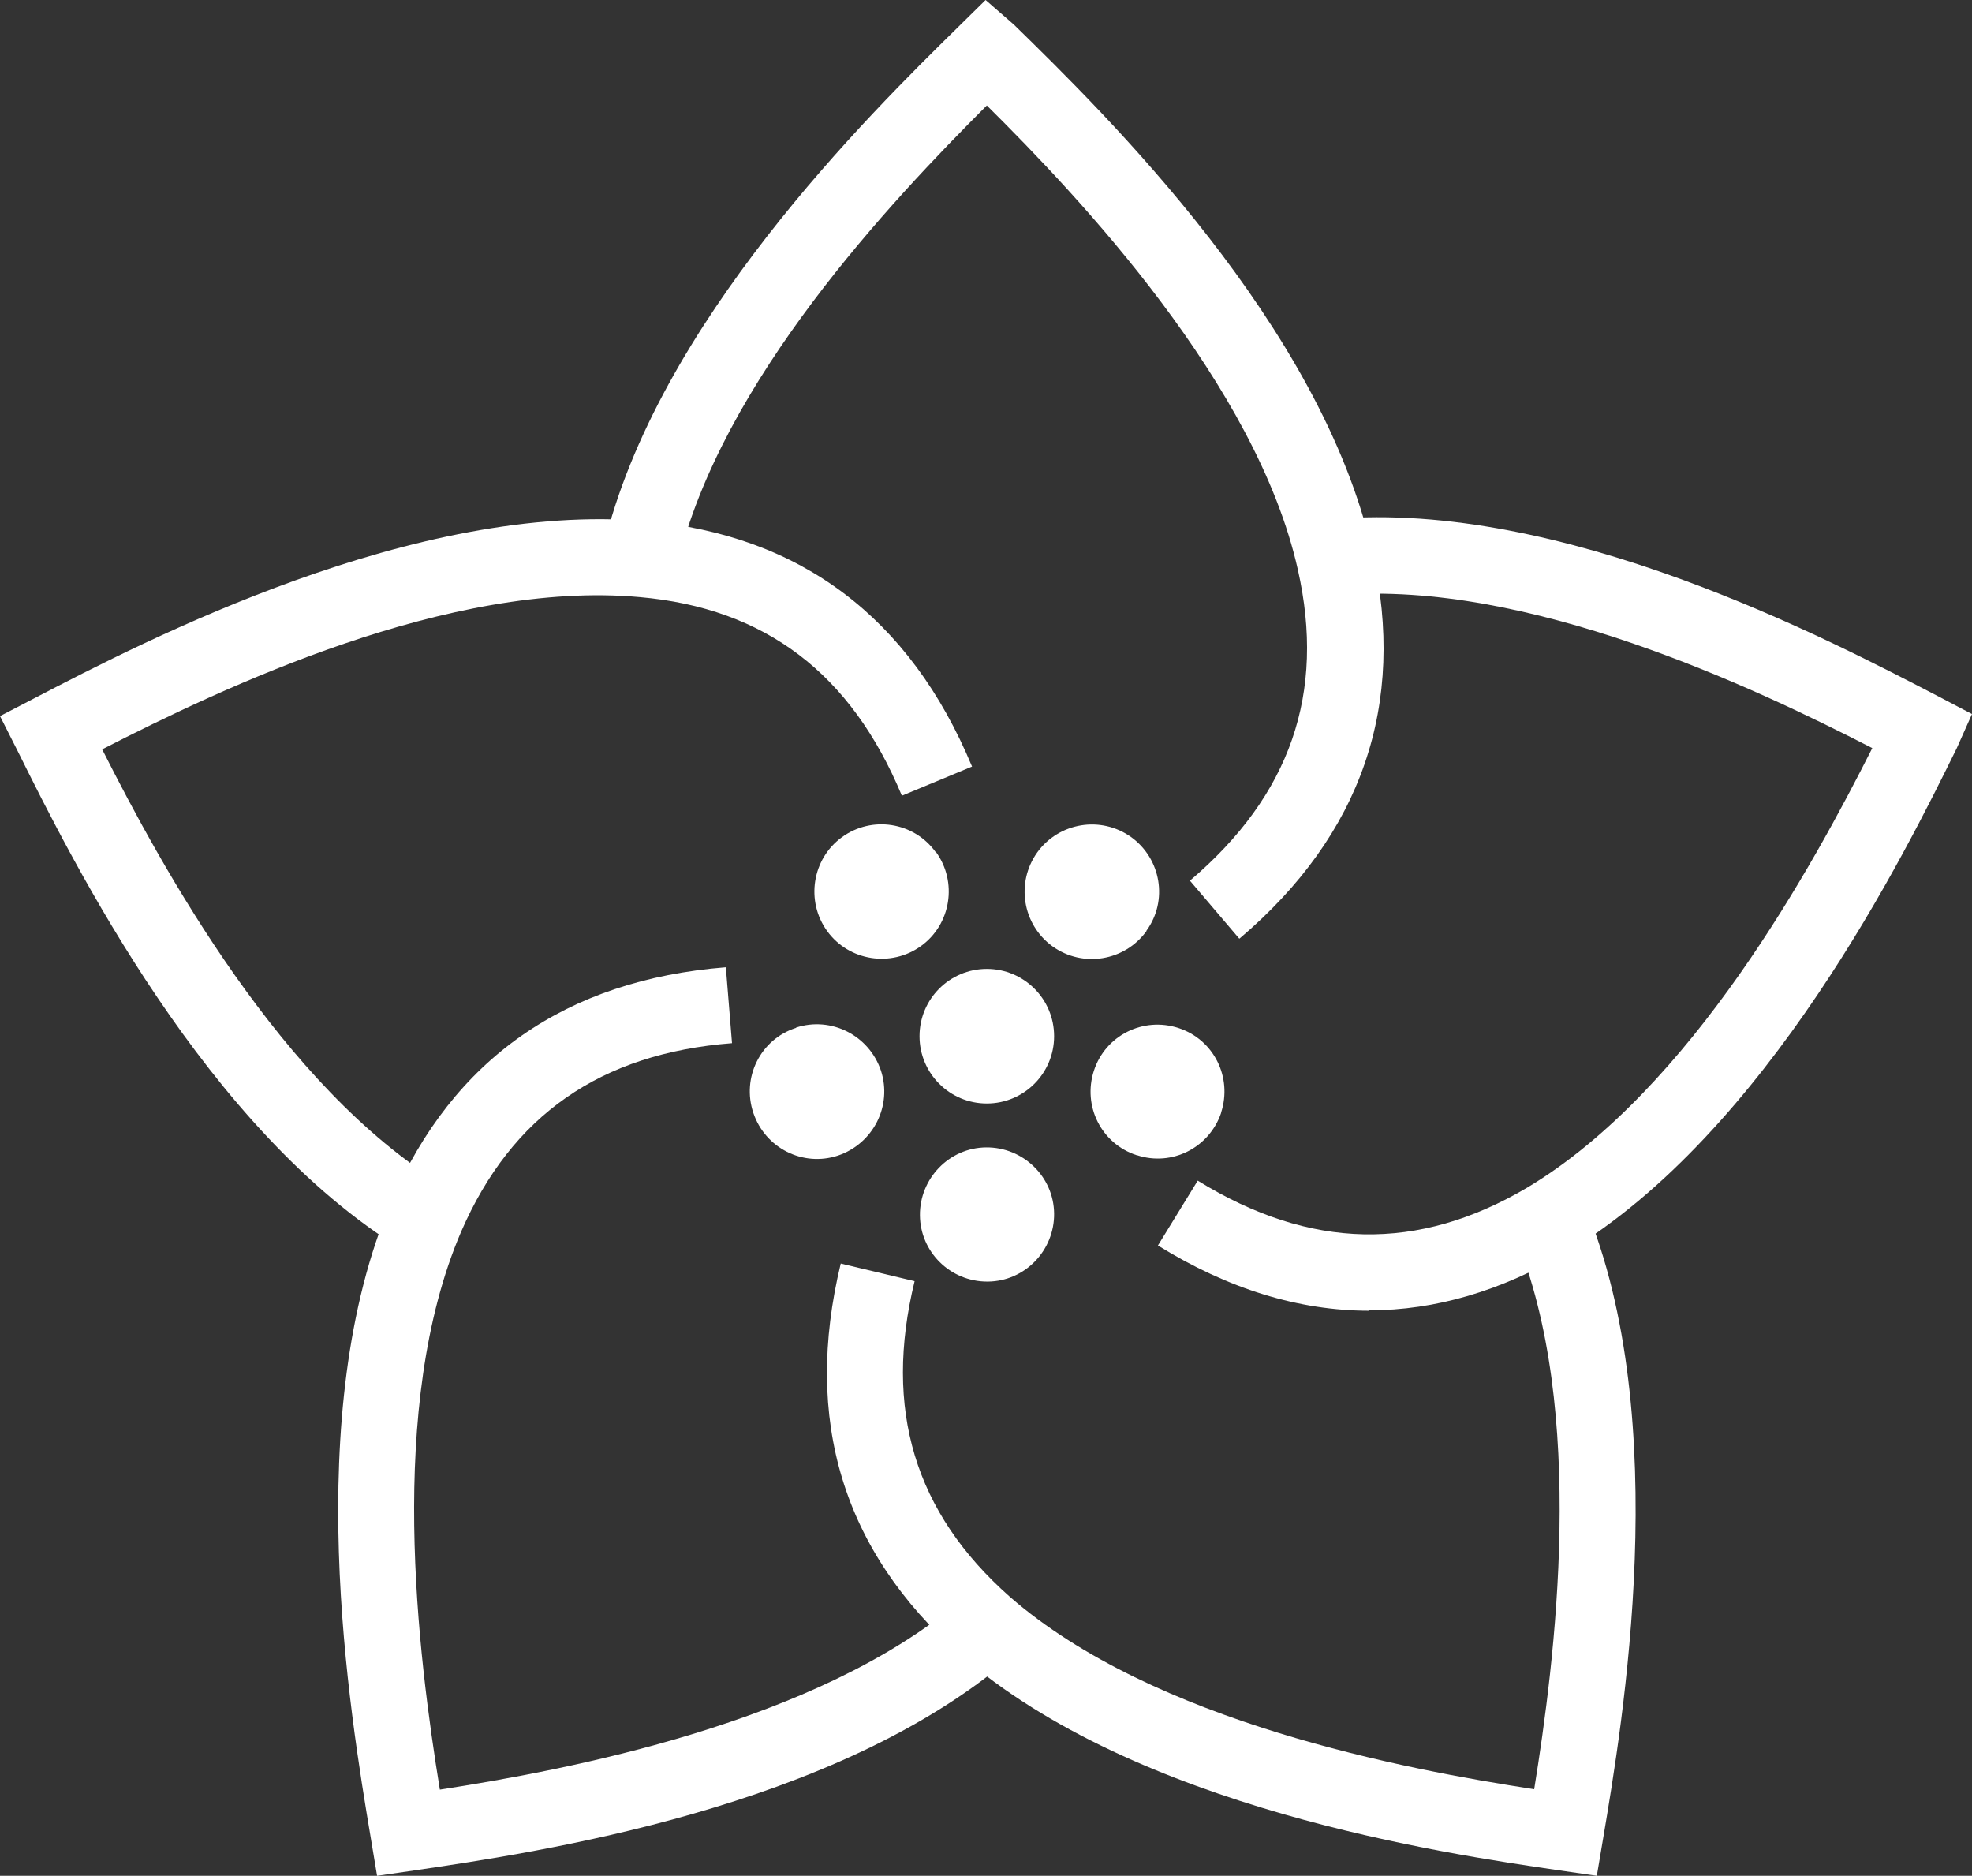 <?xml version="1.0" encoding="UTF-8"?><svg id="Layer_2" xmlns="http://www.w3.org/2000/svg" viewBox="0 0 48.06 45.71"><rect x="0" y="0" width="48.06" height="45.71" fill="#333333" stroke="none"/><defs><style>.cls-1{fill:#fff;}</style></defs><g id="TEXTOS"><g id="Camada_2"><g id="Layer_1-2"><path class="cls-1" d="m30.2,22.87l-1.2-1.41c2.45-2.08,3.31-4.57,2.63-7.58-1.01-4.51-5.32-9.07-7.58-11.31-2.34,2.34-6.48,6.72-7.54,11.19l-1.8-.43c1.29-5.44,6.45-10.52,8.66-12.69l.65-.64.69.6c2.24,2.19,7.5,7.33,8.74,12.87.83,3.7-.26,6.87-3.24,9.4Z"/><path class="cls-1" d="m9.82,30.46C5.03,27.54,1.79,21.04.41,18.26l-.41-.81.81-.42c2.78-1.45,9.31-4.82,14.94-4.33,3.76.34,6.43,2.35,7.94,5.98l-1.71.71c-1.24-2.98-3.33-4.57-6.39-4.84-4.65-.42-10.15,2.2-13.1,3.71,1.48,2.93,4.38,8.22,8.31,10.62l-.97,1.58Z"/><path class="cls-1" d="m9.19,45.71l-.15-.9c-.52-3.1-1.73-10.35.5-15.54,1.5-3.47,4.25-5.39,8.15-5.7l.15,1.85c-3.21.25-5.37,1.76-6.6,4.59-1.83,4.26-1.05,10.33-.52,13.6,3.1-.48,9.18-1.62,12.69-4.61l1.2,1.41c-4.29,3.66-11.46,4.72-14.52,5.17l-.9.13Z"/><path class="cls-1" d="m38.92,45.71l-.9-.13c-2.82-.41-10.33-1.51-14.63-5.27-2.85-2.52-3.82-5.72-2.9-9.52l1.8.43c-.76,3.12,0,5.64,2.32,7.69,3.51,3.06,9.65,4.21,12.78,4.69.5-3.1,1.3-9.24-.47-13.49l1.71-.72c2.17,5.21.91,12.62.44,15.41l-.15.89Z"/><path class="cls-1" d="m33.37,31.94c-1.71,0-3.44-.53-5.15-1.59l.97-1.58c2.74,1.69,5.37,1.74,8.03.17,4-2.39,6.98-7.88,8.41-10.71-2.94-1.51-8.42-4.09-12.98-3.73l-.16-1.85c5.56-.48,12.02,2.9,14.77,4.33l.8.42-.37.83c-1.26,2.56-4.62,9.37-9.53,12.3-1.58.93-3.18,1.4-4.79,1.4Z"/><path class="cls-1" d="m22.81,20.76c.53.73.37,1.76-.36,2.29-.73.53-1.76.37-2.29-.36-.53-.73-.37-1.76.36-2.29,0,0,0,0,0,0,.73-.53,1.75-.37,2.28.36,0,0,0,0,0,0Z"/><path class="cls-1" d="m19.4,25.04c.86-.28,1.78.19,2.07,1.05.28.86-.19,1.78-1.05,2.07-.85.28-1.77-.18-2.06-1.04-.29-.86.17-1.79,1.03-2.07,0,0,0,0,.01,0Z"/><path class="cls-1" d="m22.42,29.62c-.01-.9.71-1.65,1.61-1.66.9-.01,1.65.71,1.66,1.61.01.9-.71,1.65-1.61,1.66,0,0-.02,0-.02,0-.9,0-1.63-.72-1.64-1.61Z"/><path class="cls-1" d="m27.7,28.15c-.86-.28-1.32-1.2-1.04-2.06.28-.86,1.2-1.32,2.06-1.04s1.32,1.2,1.04,2.06c0,0,0,0,0,.01-.29.85-1.2,1.31-2.05,1.03Z"/><path class="cls-1" d="m27.94,22.69c-.53.73-1.55.9-2.29.37-.73-.53-.9-1.55-.37-2.29.53-.73,1.55-.9,2.29-.37,0,0,0,0,0,0,.73.53.9,1.55.37,2.28,0,0,0,0,0,0Z"/><circle class="cls-1" cx="24.05" cy="25.25" r="1.64"/></g></g></g></svg>
